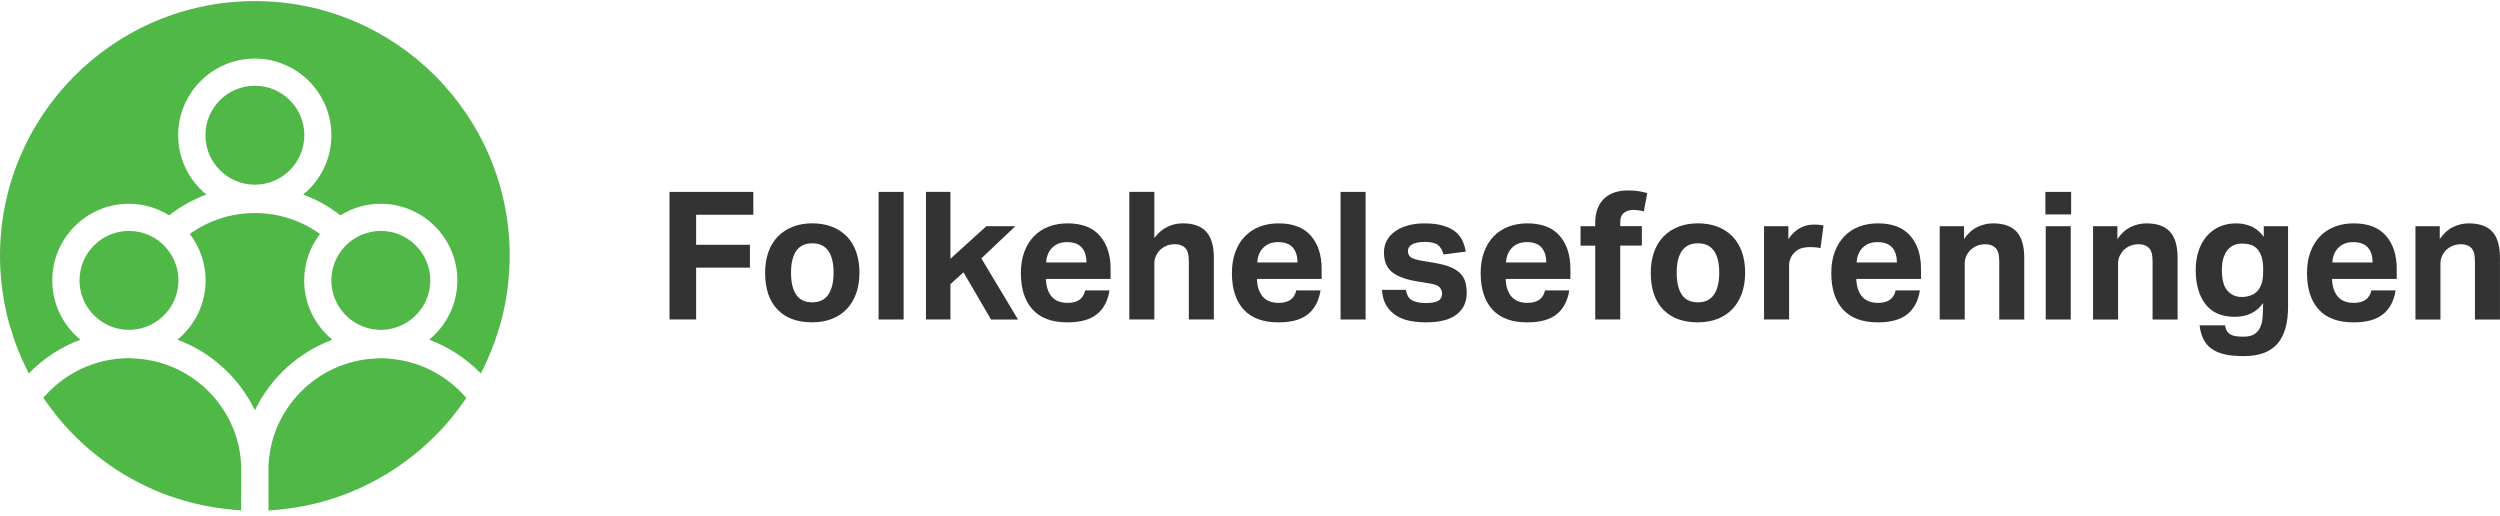 <svg width="344" height="71" viewBox="0 0 344 71" fill="none" xmlns="http://www.w3.org/2000/svg">
<g clip-path="url(#clip0_38_115)">
<path d="M92.125 26.404H103.657V29.551H95.788V33.681H103.191V36.828H95.788V43.959H92.125V26.4V26.404Z" fill="#333333"/>
<path d="M111.772 44.355C109.707 44.355 108.108 43.767 106.976 42.584C105.843 41.404 105.279 39.715 105.279 37.517C105.279 36.467 105.432 35.523 105.734 34.676C106.035 33.834 106.47 33.121 107.039 32.537C107.603 31.957 108.289 31.51 109.092 31.197C109.895 30.887 110.789 30.73 111.772 30.73C112.756 30.73 113.673 30.887 114.476 31.197C115.279 31.51 115.965 31.957 116.529 32.537C117.094 33.121 117.525 33.834 117.818 34.676C118.112 35.523 118.261 36.467 118.261 37.517C118.261 38.567 118.108 39.539 117.807 40.382C117.505 41.228 117.07 41.945 116.506 42.533C115.941 43.121 115.256 43.575 114.452 43.885C113.649 44.194 112.756 44.351 111.772 44.351V44.355ZM111.772 41.6C112.756 41.6 113.488 41.248 113.974 40.542C114.456 39.837 114.699 38.83 114.699 37.517C114.699 36.205 114.456 35.205 113.974 34.516C113.492 33.826 112.756 33.481 111.772 33.481C110.789 33.481 110.056 33.826 109.57 34.516C109.088 35.205 108.845 36.205 108.845 37.517C108.845 38.83 109.084 39.857 109.558 40.554C110.032 41.252 110.773 41.6 111.772 41.6Z" fill="#333333"/>
<path d="M120.895 26.404H124.339V43.963H120.895V26.404Z" fill="#333333"/>
<path d="M127.411 26.404H130.781V35.601L135.722 31.126H139.707L135.036 35.554L140.076 43.963H136.361L132.576 37.47L130.781 39.093V43.959H127.411V26.4V26.404Z" fill="#333333"/>
<path d="M152.666 39.955C152.435 41.397 151.859 42.494 150.934 43.238C150.009 43.983 148.661 44.359 146.89 44.359C144.758 44.359 143.156 43.771 142.082 42.588C141.008 41.408 140.471 39.735 140.471 37.572C140.471 36.49 140.628 35.527 140.938 34.68C141.247 33.838 141.686 33.121 142.254 32.529C142.819 31.941 143.497 31.491 144.284 31.189C145.072 30.887 145.942 30.734 146.89 30.734C148.857 30.734 150.338 31.299 151.33 32.431C152.321 33.563 152.819 35.088 152.819 37.004V38.379H143.916C143.947 39.414 144.21 40.221 144.704 40.801C145.197 41.385 145.934 41.675 146.917 41.675C148.277 41.675 149.081 41.099 149.327 39.955H152.67H152.666ZM149.492 36.118C149.492 35.233 149.273 34.543 148.841 34.053C148.407 33.563 147.729 33.316 146.812 33.316C146.353 33.316 145.95 33.391 145.605 33.536C145.26 33.685 144.97 33.885 144.731 34.139C144.492 34.394 144.308 34.688 144.178 35.025C144.045 35.362 143.975 35.726 143.959 36.118H149.492Z" fill="#333333"/>
<path d="M155.393 26.404H158.838V32.748C159.347 32.059 159.935 31.553 160.609 31.224C161.283 30.895 161.984 30.73 162.725 30.73C164.183 30.73 165.264 31.11 165.969 31.875C166.675 32.639 167.027 33.838 167.027 35.476V43.959H163.583V35.942C163.583 35.041 163.411 34.425 163.066 34.096C162.721 33.767 162.262 33.606 161.69 33.606C161.248 33.606 160.867 33.673 160.546 33.802C160.225 33.932 159.927 34.124 159.649 34.367C159.418 34.598 159.226 34.872 159.073 35.19C158.916 35.511 158.838 35.86 158.838 36.236V43.959H155.393V26.4V26.404Z" fill="#333333"/>
<path d="M181.706 39.955C181.475 41.397 180.899 42.494 179.974 43.238C179.049 43.983 177.701 44.359 175.93 44.359C173.799 44.359 172.196 43.771 171.122 42.588C170.049 41.408 169.512 39.735 169.512 37.572C169.512 36.49 169.668 35.527 169.978 34.68C170.288 33.838 170.726 33.121 171.295 32.529C171.859 31.941 172.537 31.491 173.324 31.189C174.112 30.887 174.982 30.734 175.93 30.734C177.897 30.734 179.379 31.299 180.37 32.431C181.361 33.563 181.859 35.088 181.859 37.004V38.379H172.956C172.987 39.414 173.25 40.221 173.744 40.801C174.234 41.385 174.974 41.675 175.958 41.675C177.317 41.675 178.121 41.099 178.368 39.955H181.71H181.706ZM178.532 36.118C178.532 35.233 178.313 34.543 177.882 34.053C177.447 33.563 176.773 33.316 175.852 33.316C175.393 33.316 174.99 33.391 174.649 33.536C174.304 33.685 174.014 33.885 173.775 34.139C173.536 34.394 173.352 34.688 173.223 35.025C173.093 35.362 173.019 35.726 173.003 36.118H178.536H178.532Z" fill="#333333"/>
<path d="M184.461 26.404H187.905V43.963H184.461V26.404Z" fill="#333333"/>
<path d="M193.458 39.88C193.572 40.632 193.877 41.126 194.367 41.357C194.857 41.589 195.449 41.702 196.138 41.702C196.957 41.702 197.545 41.6 197.898 41.397C198.25 41.193 198.427 40.86 198.427 40.401C198.427 40.072 198.317 39.786 198.094 39.539C197.874 39.292 197.451 39.12 196.828 39.022L195.057 38.728C193.497 38.481 192.341 38.062 191.577 37.462C190.813 36.863 190.433 35.958 190.433 34.747C190.433 34.124 190.57 33.567 190.84 33.074C191.111 32.58 191.491 32.164 191.985 31.82C192.474 31.475 193.062 31.208 193.744 31.02C194.422 30.832 195.174 30.738 195.993 30.738C197.008 30.738 197.862 30.84 198.552 31.044C199.242 31.248 199.802 31.522 200.237 31.867C200.672 32.212 201.001 32.623 201.221 33.097C201.44 33.571 201.601 34.081 201.699 34.621L198.626 35.013C198.478 34.422 198.219 33.99 197.851 33.708C197.482 33.43 196.887 33.289 196.068 33.289C195.609 33.289 195.229 33.324 194.923 33.399C194.622 33.473 194.383 33.567 194.21 33.681C194.038 33.795 193.916 33.928 193.842 34.077C193.767 34.226 193.732 34.363 193.732 34.496C193.732 34.907 193.858 35.205 194.112 35.393C194.367 35.581 194.861 35.742 195.601 35.871L197.224 36.142C198.125 36.291 198.869 36.479 199.461 36.706C200.053 36.937 200.523 37.219 200.876 37.556C201.228 37.893 201.475 38.289 201.612 38.748C201.75 39.206 201.82 39.739 201.82 40.346C201.82 41.561 201.362 42.529 200.445 43.262C199.528 43.991 198.109 44.355 196.189 44.355C195.417 44.355 194.684 44.285 193.987 44.147C193.289 44.006 192.666 43.767 192.118 43.422C191.569 43.078 191.119 42.619 190.766 42.047C190.413 41.475 190.213 40.754 190.162 39.884H193.458V39.88Z" fill="#333333"/>
<path d="M215.935 39.955C215.703 41.397 215.127 42.494 214.203 43.238C213.278 43.983 211.926 44.359 210.159 44.359C208.027 44.359 206.424 43.771 205.351 42.588C204.277 41.408 203.74 39.735 203.74 37.572C203.74 36.49 203.897 35.527 204.206 34.68C204.516 33.838 204.955 33.121 205.523 32.529C206.087 31.941 206.765 31.491 207.553 31.189C208.34 30.887 209.21 30.734 210.159 30.734C212.126 30.734 213.607 31.299 214.598 32.431C215.59 33.563 216.087 35.088 216.087 37.004V38.379H207.184C207.216 39.414 207.478 40.221 207.972 40.801C208.466 41.385 209.203 41.675 210.186 41.675C211.546 41.675 212.349 41.099 212.596 39.955H215.942H215.935ZM212.764 36.118C212.764 35.233 212.549 34.543 212.114 34.053C211.679 33.563 211.001 33.316 210.084 33.316C209.626 33.316 209.222 33.391 208.877 33.536C208.532 33.685 208.243 33.885 208.003 34.139C207.764 34.394 207.58 34.688 207.451 35.025C207.318 35.362 207.247 35.726 207.232 36.118H212.764Z" fill="#333333"/>
<path d="M219.5 33.806H217.482V31.126H219.5V30.707C219.5 29.919 219.614 29.241 219.845 28.665C220.076 28.093 220.39 27.623 220.794 27.262C221.193 26.902 221.667 26.635 222.208 26.463C222.749 26.291 223.341 26.204 223.979 26.204C224.391 26.204 224.818 26.228 225.269 26.279C225.719 26.33 226.182 26.428 226.66 26.573L226.193 29.081C225.668 28.951 225.167 28.885 224.692 28.885C224.25 28.885 223.846 29.01 223.486 29.265C223.125 29.52 222.945 29.974 222.945 30.628V31.118H225.919V33.798H222.945V43.955H219.504V33.798L219.5 33.806Z" fill="#333333"/>
<path d="M233.639 44.355C231.573 44.355 229.975 43.767 228.842 42.584C227.71 41.404 227.146 39.715 227.146 37.517C227.146 36.467 227.298 35.523 227.6 34.676C227.902 33.834 228.337 33.121 228.905 32.537C229.469 31.957 230.155 31.51 230.958 31.197C231.762 30.887 232.655 30.73 233.639 30.73C234.622 30.73 235.539 30.887 236.342 31.197C237.146 31.51 237.831 31.957 238.396 32.537C238.96 33.121 239.391 33.834 239.689 34.676C239.983 35.523 240.132 36.467 240.132 37.517C240.132 38.567 239.979 39.539 239.677 40.382C239.371 41.228 238.94 41.945 238.372 42.533C237.808 43.121 237.122 43.575 236.319 43.885C235.516 44.194 234.622 44.351 233.639 44.351V44.355ZM233.639 41.6C234.622 41.6 235.355 41.248 235.841 40.542C236.323 39.837 236.566 38.83 236.566 37.517C236.566 36.205 236.323 35.205 235.841 34.516C235.359 33.826 234.622 33.481 233.639 33.481C232.655 33.481 231.922 33.826 231.436 34.516C230.954 35.205 230.711 36.205 230.711 37.517C230.711 38.83 230.95 39.857 231.425 40.554C231.899 41.252 232.639 41.6 233.639 41.6Z" fill="#333333"/>
<path d="M242.737 31.126H246.08V32.921C246.507 32.247 247.024 31.745 247.628 31.408C248.235 31.071 248.874 30.903 249.544 30.903C249.873 30.903 250.143 30.915 250.355 30.938C250.567 30.962 250.755 30.993 250.919 31.024L250.5 34.147C250.108 34.049 249.622 33.998 249.05 33.998C248.674 33.998 248.313 34.045 247.969 34.132C247.624 34.222 247.314 34.39 247.036 34.637C246.742 34.9 246.523 35.194 246.385 35.523C246.244 35.852 246.178 36.185 246.178 36.53V43.955H242.733V31.118L242.737 31.126Z" fill="#333333"/>
<path d="M264.18 39.955C263.952 41.397 263.372 42.494 262.448 43.238C261.523 43.983 260.175 44.359 258.404 44.359C256.272 44.359 254.669 43.771 253.596 42.588C252.522 41.408 251.985 39.735 251.985 37.572C251.985 36.49 252.142 35.527 252.451 34.68C252.761 33.838 253.2 33.121 253.768 32.529C254.332 31.941 255.01 31.491 255.798 31.189C256.585 30.887 257.451 30.734 258.404 30.734C260.371 30.734 261.852 31.299 262.843 32.431C263.835 33.563 264.332 35.088 264.332 37.004V38.379H255.429C255.461 39.414 255.723 40.221 256.217 40.801C256.707 41.385 257.447 41.675 258.431 41.675C259.791 41.675 260.594 41.099 260.841 39.955H264.183H264.18ZM261.009 36.118C261.009 35.233 260.794 34.543 260.359 34.053C259.924 33.563 259.25 33.316 258.329 33.316C257.871 33.316 257.467 33.391 257.122 33.536C256.777 33.685 256.487 33.885 256.248 34.139C256.009 34.394 255.825 34.688 255.696 35.025C255.567 35.362 255.492 35.726 255.473 36.118H261.006H261.009Z" fill="#333333"/>
<path d="M266.911 31.126H270.253V32.897C270.763 32.145 271.362 31.592 272.06 31.252C272.757 30.907 273.482 30.734 274.234 30.734C275.692 30.734 276.774 31.114 277.479 31.878C278.184 32.642 278.537 33.842 278.537 35.48V43.963H275.097V35.946C275.097 35.045 274.924 34.429 274.579 34.1C274.234 33.771 273.776 33.61 273.2 33.61C272.757 33.61 272.377 33.677 272.056 33.806C271.734 33.936 271.437 34.128 271.158 34.371C270.927 34.602 270.735 34.876 270.582 35.194C270.426 35.515 270.347 35.864 270.347 36.24V43.963H266.903V31.126H266.911Z" fill="#333333"/>
<path d="M281.445 26.404H284.987V29.504H281.445V26.404ZM281.492 31.126H284.936V43.963H281.492V31.126Z" fill="#333333"/>
<path d="M288.008 31.126H291.355V32.897C291.864 32.145 292.463 31.592 293.161 31.252C293.858 30.907 294.583 30.734 295.336 30.734C296.793 30.734 297.879 31.114 298.58 31.878C299.286 32.642 299.638 33.842 299.638 35.48V43.963H296.194V35.946C296.194 35.045 296.022 34.429 295.677 34.1C295.332 33.771 294.873 33.61 294.301 33.61C293.858 33.61 293.478 33.677 293.157 33.806C292.836 33.936 292.538 34.128 292.26 34.371C292.029 34.602 291.837 34.876 291.68 35.194C291.523 35.515 291.449 35.864 291.449 36.24V43.963H288.004V31.126H288.008Z" fill="#333333"/>
<path d="M306.155 44.774C306.221 45.103 306.316 45.366 306.437 45.562C306.562 45.758 306.723 45.915 306.931 46.028C307.134 46.142 307.381 46.22 307.667 46.263C307.953 46.303 308.302 46.326 308.714 46.326C309.352 46.326 309.854 46.209 310.214 45.969C310.575 45.73 310.841 45.417 311.014 45.021C311.186 44.629 311.292 44.175 311.335 43.669C311.374 43.16 311.398 42.635 311.398 42.094V41.702C310.971 42.325 310.426 42.795 309.764 43.117C309.102 43.434 308.349 43.595 307.515 43.595C305.712 43.595 304.364 43.015 303.471 41.851C302.577 40.687 302.131 39.12 302.131 37.153C302.131 36.22 302.256 35.358 302.511 34.571C302.765 33.783 303.13 33.109 303.604 32.541C304.078 31.976 304.666 31.534 305.363 31.212C306.061 30.891 306.841 30.734 307.711 30.734C308.396 30.734 309.066 30.867 309.713 31.126C310.359 31.389 310.955 31.871 311.496 32.576V31.126H314.838V42.169C314.838 43.25 314.729 44.214 314.505 45.056C314.286 45.899 313.933 46.62 313.447 47.208C312.961 47.799 312.33 48.242 311.555 48.548C310.775 48.85 309.83 49.002 308.714 49.002C307.679 49.002 306.797 48.916 306.069 48.744C305.34 48.571 304.736 48.309 304.262 47.956C303.788 47.603 303.424 47.161 303.169 46.628C302.914 46.095 302.746 45.476 302.663 44.77H306.155V44.774ZM311.417 37.102C311.417 36.33 311.331 35.707 311.159 35.233C310.986 34.759 310.763 34.394 310.481 34.139C310.203 33.885 309.889 33.716 309.544 33.634C309.2 33.552 308.855 33.513 308.51 33.513C308.134 33.513 307.777 33.579 307.44 33.708C307.103 33.842 306.809 34.053 306.555 34.347C306.3 34.641 306.1 35.021 305.951 35.48C305.802 35.938 305.732 36.487 305.732 37.125C305.732 38.485 305.99 39.449 306.508 40.013C307.025 40.578 307.667 40.864 308.439 40.864C308.866 40.864 309.262 40.801 309.631 40.679C309.999 40.558 310.316 40.358 310.575 40.088C310.837 39.817 311.041 39.465 311.19 39.03C311.339 38.595 311.41 38.066 311.41 37.443V37.098L311.417 37.102Z" fill="#333333"/>
<path d="M329.639 39.955C329.407 41.397 328.831 42.494 327.907 43.238C326.978 43.983 325.634 44.359 323.863 44.359C321.731 44.359 320.128 43.771 319.055 42.588C317.981 41.408 317.444 39.735 317.444 37.572C317.444 36.49 317.601 35.527 317.91 34.68C318.22 33.838 318.659 33.121 319.227 32.529C319.791 31.941 320.469 31.491 321.257 31.189C322.044 30.887 322.914 30.734 323.863 30.734C325.83 30.734 327.307 31.299 328.302 32.431C329.294 33.563 329.791 35.088 329.791 37.004V38.379H320.889C320.92 39.414 321.182 40.221 321.676 40.801C322.17 41.385 322.907 41.675 323.89 41.675C325.25 41.675 326.053 41.099 326.3 39.955H329.643H329.639ZM326.469 36.118C326.469 35.233 326.249 34.543 325.818 34.053C325.383 33.563 324.705 33.316 323.788 33.316C323.33 33.316 322.926 33.391 322.581 33.536C322.236 33.685 321.947 33.885 321.707 34.139C321.468 34.394 321.284 34.688 321.155 35.025C321.022 35.362 320.951 35.726 320.932 36.118H326.465H326.469Z" fill="#333333"/>
<path d="M332.37 31.126H335.712V32.897C336.222 32.145 336.821 31.592 337.519 31.252C338.216 30.907 338.941 30.734 339.694 30.734C341.151 30.734 342.233 31.114 342.938 31.878C343.643 32.642 343.996 33.842 343.996 35.48V43.963H340.552V35.946C340.552 35.045 340.379 34.429 340.034 34.1C339.69 33.771 339.231 33.61 338.659 33.61C338.216 33.61 337.836 33.677 337.515 33.806C337.193 33.936 336.896 34.128 336.617 34.371C336.386 34.602 336.194 34.876 336.041 35.194C335.885 35.515 335.806 35.864 335.806 36.24V43.963H332.366V31.126H332.37Z" fill="#333333"/>
<path d="M35.071 0.15C35.028 0.15 34.989 0.15 34.949 0.15C15.635 0.221 0 15.895 0 35.221V35.233C0 35.907 0.024 36.577 0.059 37.243C0.071 37.435 0.09 37.623 0.102 37.811C0.137 38.305 0.18 38.795 0.239 39.281C0.259 39.465 0.286 39.653 0.31 39.837C0.38 40.362 0.458 40.879 0.549 41.397C0.572 41.518 0.592 41.639 0.615 41.761C0.784 42.662 0.999 43.552 1.234 44.429C1.348 44.841 1.485 45.245 1.611 45.648C1.752 46.103 1.889 46.557 2.049 47.004C2.218 47.478 2.406 47.941 2.594 48.407C2.739 48.763 2.884 49.12 3.041 49.469C3.264 49.97 3.499 50.46 3.746 50.95C3.821 51.095 3.879 51.248 3.954 51.389C3.958 51.385 3.962 51.381 3.969 51.377C5.944 49.343 8.362 47.745 11.07 46.741C8.703 44.806 7.191 41.867 7.191 38.583C7.191 32.768 11.92 28.038 17.731 28.038C19.765 28.038 21.662 28.626 23.272 29.629C24.812 28.43 26.532 27.458 28.394 26.769C26.027 24.833 24.514 21.894 24.514 18.606C24.514 12.791 29.244 8.062 35.055 8.062C40.866 8.062 45.6 12.791 45.6 18.606C45.6 21.894 44.084 24.833 41.721 26.769C43.582 27.458 45.302 28.43 46.842 29.629C48.457 28.626 50.349 28.038 52.387 28.038C58.202 28.038 62.932 32.768 62.932 38.583C62.932 41.871 61.415 44.81 59.052 46.741C61.76 47.745 64.178 49.347 66.153 51.377C66.157 51.377 66.16 51.385 66.168 51.389C66.243 51.244 66.302 51.095 66.376 50.954C66.623 50.464 66.862 49.966 67.085 49.461C67.242 49.116 67.383 48.76 67.528 48.407C67.716 47.941 67.908 47.474 68.081 46.996C68.237 46.549 68.378 46.095 68.519 45.644C68.645 45.237 68.782 44.837 68.896 44.422C69.135 43.544 69.346 42.654 69.519 41.749C69.542 41.639 69.558 41.526 69.577 41.412C69.671 40.883 69.754 40.35 69.824 39.817C69.848 39.645 69.871 39.469 69.891 39.292C69.95 38.787 69.993 38.281 70.032 37.772C70.044 37.599 70.059 37.427 70.071 37.251C70.11 36.577 70.134 35.903 70.134 35.221C70.142 15.852 54.44 0.15 35.071 0.15Z" fill="#50B847"/>
<path d="M41.877 18.606C41.877 14.852 38.825 11.796 35.071 11.796C31.317 11.796 28.264 14.848 28.264 18.606C28.264 22.364 31.317 25.413 35.071 25.413C38.825 25.413 41.877 22.36 41.877 18.606Z" fill="#50B847"/>
<path d="M45.733 46.741C43.366 44.806 41.854 41.867 41.854 38.583C41.854 36.181 42.673 33.967 44.032 32.192C41.501 30.386 38.413 29.312 35.071 29.312C31.728 29.312 28.645 30.386 26.113 32.192C27.473 33.967 28.292 36.177 28.292 38.583C28.292 41.871 26.775 44.81 24.412 46.741C29.095 48.481 32.923 51.992 35.075 56.456C37.226 51.988 41.054 48.477 45.737 46.741H45.733Z" fill="#50B847"/>
<path d="M50.537 45.123C51.129 45.292 51.748 45.389 52.391 45.389H52.399C53.053 45.389 53.68 45.292 54.283 45.119C57.124 44.3 59.209 41.683 59.209 38.583C59.209 34.829 56.157 31.773 52.403 31.773C51.439 31.773 50.526 31.976 49.695 32.341C49.107 32.596 48.562 32.929 48.077 33.332C47.591 33.732 47.163 34.202 46.807 34.719C46.047 35.817 45.596 37.149 45.596 38.583C45.596 41.69 47.692 44.312 50.541 45.123H50.537Z" fill="#50B847"/>
<path d="M53.735 49.355C53.292 49.316 52.845 49.288 52.395 49.288C52.195 49.288 51.999 49.312 51.803 49.32C51.125 49.343 50.459 49.414 49.804 49.524C44.072 50.492 39.401 54.614 37.653 60.045C37.449 60.68 37.293 61.338 37.171 62.008C37.057 62.635 36.987 63.274 36.952 63.924C36.948 63.999 36.944 64.073 36.94 64.151C36.94 64.187 36.94 64.665 36.94 65.441C36.94 65.425 36.94 65.413 36.94 65.401C36.94 65.327 36.944 67.486 36.948 70.249C37.265 70.233 37.896 70.166 37.9 70.174C38.312 70.143 38.719 70.088 39.13 70.041C39.718 69.974 40.298 69.892 40.874 69.794C41.344 69.716 41.811 69.633 42.273 69.539C42.704 69.449 43.127 69.351 43.554 69.246C43.958 69.144 44.358 69.03 44.758 68.916C45.451 68.716 46.137 68.497 46.815 68.254C47.175 68.125 47.532 67.999 47.884 67.862C48.323 67.686 48.758 67.506 49.189 67.314C49.499 67.177 49.804 67.032 50.106 66.887C50.839 66.538 51.56 66.162 52.261 65.766C52.536 65.613 52.814 65.46 53.084 65.296C53.5 65.049 53.907 64.786 54.311 64.52C54.581 64.344 54.844 64.159 55.102 63.975C55.741 63.528 56.364 63.058 56.971 62.572C57.246 62.353 57.528 62.133 57.794 61.902C58.143 61.604 58.48 61.299 58.817 60.989C59.087 60.738 59.35 60.484 59.613 60.229C59.961 59.884 60.31 59.539 60.647 59.179C61.078 58.717 61.501 58.246 61.909 57.76C62.16 57.462 62.403 57.153 62.642 56.843C62.928 56.475 63.21 56.103 63.484 55.723C63.688 55.441 63.9 55.158 64.095 54.864C64.119 54.833 64.142 54.802 64.166 54.767C64.166 54.767 64.166 54.767 64.162 54.763C61.592 51.749 57.892 49.731 53.719 49.371L53.735 49.355Z" fill="#50B847"/>
<path d="M17.751 45.389C18.394 45.389 19.017 45.292 19.604 45.123C22.457 44.312 24.553 41.69 24.553 38.583C24.553 37.149 24.103 35.817 23.343 34.719C22.982 34.198 22.555 33.732 22.073 33.328C21.587 32.929 21.039 32.596 20.455 32.341C19.624 31.976 18.707 31.773 17.747 31.773C13.993 31.773 10.941 34.829 10.941 38.583C10.941 41.683 13.025 44.3 15.866 45.119C16.466 45.292 17.096 45.389 17.751 45.389Z" fill="#50B847"/>
<path d="M33.182 63.916C33.147 63.266 33.076 62.627 32.963 62C32.841 61.334 32.684 60.676 32.481 60.037C30.733 54.606 26.062 50.484 20.329 49.516C19.675 49.402 19.013 49.336 18.335 49.312C18.135 49.304 17.943 49.281 17.743 49.281C17.293 49.281 16.846 49.312 16.403 49.347C12.234 49.708 8.535 51.726 5.964 54.739C5.964 54.739 5.964 54.739 5.96 54.743C5.984 54.778 6.011 54.814 6.035 54.849C6.23 55.135 6.434 55.413 6.638 55.691C6.916 56.075 7.202 56.456 7.496 56.832C7.735 57.133 7.97 57.439 8.217 57.733C8.652 58.25 9.099 58.752 9.557 59.242C9.867 59.571 10.184 59.88 10.506 60.198C10.772 60.46 11.042 60.719 11.317 60.974C11.65 61.279 11.983 61.585 12.328 61.879C12.606 62.118 12.9 62.345 13.186 62.576C13.781 63.054 14.393 63.513 15.02 63.952C15.286 64.14 15.553 64.324 15.823 64.504C16.227 64.771 16.63 65.029 17.046 65.276C17.32 65.441 17.602 65.594 17.88 65.754C18.582 66.15 19.295 66.522 20.024 66.871C20.329 67.016 20.635 67.165 20.945 67.298C21.376 67.486 21.811 67.674 22.249 67.847C22.602 67.984 22.959 68.109 23.319 68.239C23.997 68.478 24.687 68.701 25.384 68.901C25.78 69.014 26.18 69.128 26.579 69.226C27.006 69.336 27.43 69.43 27.861 69.52C28.323 69.618 28.785 69.696 29.252 69.775C29.832 69.873 30.416 69.955 31.003 70.021C31.411 70.068 31.819 70.123 32.23 70.155C32.23 70.155 32.861 70.213 33.178 70.229C33.178 67.466 33.182 65.303 33.186 65.382C33.186 65.398 33.186 65.409 33.186 65.425C33.186 64.649 33.186 64.171 33.186 64.136C33.186 64.057 33.178 63.983 33.174 63.908L33.182 63.916Z" fill="#50B847"/>
</g>
<defs>
<clipPath id="clip0_38_115">
<rect width="344" height="70.091" fill="white" transform="translate(0 0.15)"/>
</clipPath>
</defs>
</svg>
